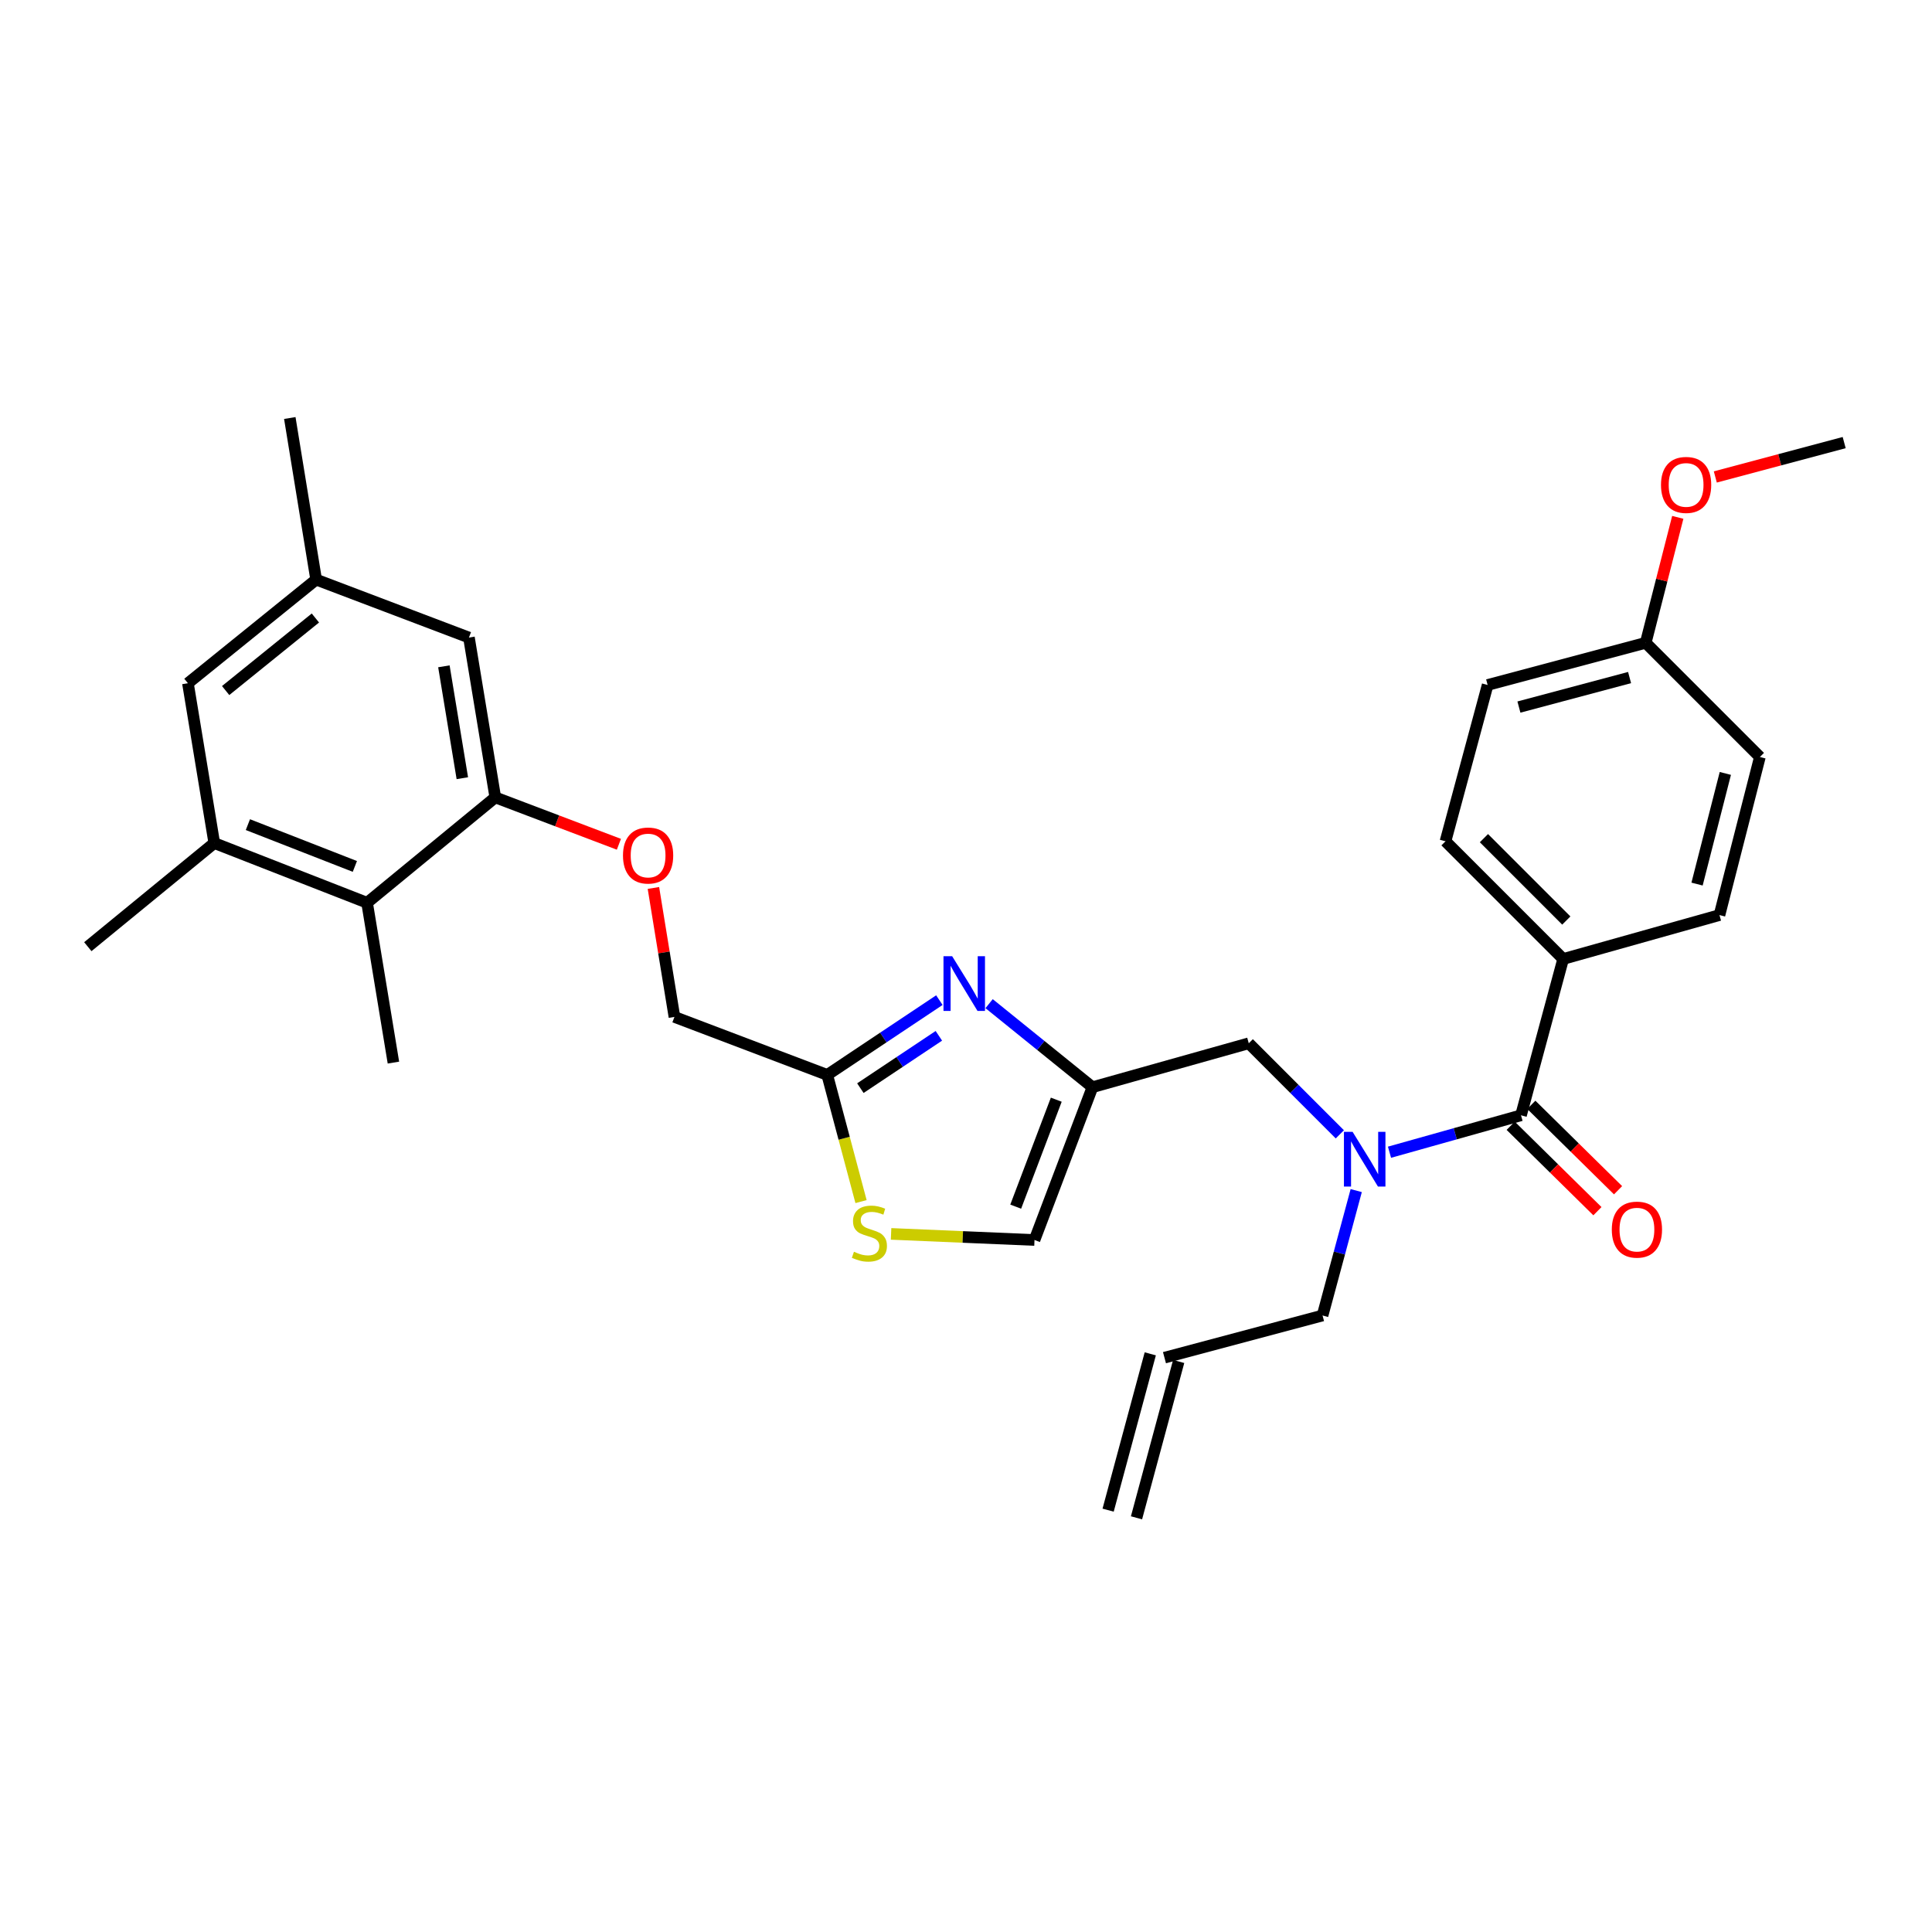 <?xml version='1.0' encoding='iso-8859-1'?>
<svg version='1.1' baseProfile='full'
              xmlns='http://www.w3.org/2000/svg'
                      xmlns:rdkit='http://www.rdkit.org/xml'
                      xmlns:xlink='http://www.w3.org/1999/xlink'
                  xml:space='preserve'
width='1000px' height='1000px' viewBox='0 0 1000 1000'>
<!-- END OF HEADER -->
<rect style='opacity:1.0;fill:#FFFFFF;stroke:none' width='1000' height='1000' x='0' y='0'> </rect>
<path class='bond-0' d='M 809.089,496.365 L 748.184,435.451' style='fill:none;fill-rule:evenodd;stroke:#000000;stroke-width:6px;stroke-linecap:butt;stroke-linejoin:miter;stroke-opacity:1' />
<path class='bond-0' d='M 810.715,476.468 L 768.081,433.829' style='fill:none;fill-rule:evenodd;stroke:#000000;stroke-width:6px;stroke-linecap:butt;stroke-linejoin:miter;stroke-opacity:1' />
<path class='bond-1' d='M 809.089,496.365 L 889.997,473.639' style='fill:none;fill-rule:evenodd;stroke:#000000;stroke-width:6px;stroke-linecap:butt;stroke-linejoin:miter;stroke-opacity:1' />
<path class='bond-2' d='M 809.089,496.365 L 787.269,577.272' style='fill:none;fill-rule:evenodd;stroke:#000000;stroke-width:6px;stroke-linecap:butt;stroke-linejoin:miter;stroke-opacity:1' />
<path class='bond-3' d='M 693.5,587.136 L 669.93,563.567' style='fill:none;fill-rule:evenodd;stroke:#0000FF;stroke-width:6px;stroke-linecap:butt;stroke-linejoin:miter;stroke-opacity:1' />
<path class='bond-3' d='M 669.93,563.567 L 646.361,539.997' style='fill:none;fill-rule:evenodd;stroke:#000000;stroke-width:6px;stroke-linecap:butt;stroke-linejoin:miter;stroke-opacity:1' />
<path class='bond-4' d='M 719.202,596.391 L 753.235,586.832' style='fill:none;fill-rule:evenodd;stroke:#0000FF;stroke-width:6px;stroke-linecap:butt;stroke-linejoin:miter;stroke-opacity:1' />
<path class='bond-4' d='M 753.235,586.832 L 787.269,577.272' style='fill:none;fill-rule:evenodd;stroke:#000000;stroke-width:6px;stroke-linecap:butt;stroke-linejoin:miter;stroke-opacity:1' />
<path class='bond-5' d='M 701.979,616.252 L 693.264,648.579' style='fill:none;fill-rule:evenodd;stroke:#0000FF;stroke-width:6px;stroke-linecap:butt;stroke-linejoin:miter;stroke-opacity:1' />
<path class='bond-5' d='M 693.264,648.579 L 684.549,680.905' style='fill:none;fill-rule:evenodd;stroke:#000000;stroke-width:6px;stroke-linecap:butt;stroke-linejoin:miter;stroke-opacity:1' />
<path class='bond-6' d='M 781.929,582.693 L 804.377,604.802' style='fill:none;fill-rule:evenodd;stroke:#000000;stroke-width:6px;stroke-linecap:butt;stroke-linejoin:miter;stroke-opacity:1' />
<path class='bond-6' d='M 804.377,604.802 L 826.824,626.911' style='fill:none;fill-rule:evenodd;stroke:#FF0000;stroke-width:6px;stroke-linecap:butt;stroke-linejoin:miter;stroke-opacity:1' />
<path class='bond-6' d='M 792.608,571.851 L 815.055,593.96' style='fill:none;fill-rule:evenodd;stroke:#000000;stroke-width:6px;stroke-linecap:butt;stroke-linejoin:miter;stroke-opacity:1' />
<path class='bond-6' d='M 815.055,593.96 L 837.503,616.069' style='fill:none;fill-rule:evenodd;stroke:#FF0000;stroke-width:6px;stroke-linecap:butt;stroke-linejoin:miter;stroke-opacity:1' />
<path class='bond-7' d='M 748.184,435.451 L 769.997,354.544' style='fill:none;fill-rule:evenodd;stroke:#000000;stroke-width:6px;stroke-linecap:butt;stroke-linejoin:miter;stroke-opacity:1' />
<path class='bond-8' d='M 889.997,473.639 L 910.913,391.819' style='fill:none;fill-rule:evenodd;stroke:#000000;stroke-width:6px;stroke-linecap:butt;stroke-linejoin:miter;stroke-opacity:1' />
<path class='bond-8' d='M 878.391,457.597 L 893.032,400.323' style='fill:none;fill-rule:evenodd;stroke:#000000;stroke-width:6px;stroke-linecap:butt;stroke-linejoin:miter;stroke-opacity:1' />
<path class='bond-9' d='M 588.254,785.615 L 610.075,704.707' style='fill:none;fill-rule:evenodd;stroke:#000000;stroke-width:6px;stroke-linecap:butt;stroke-linejoin:miter;stroke-opacity:1' />
<path class='bond-9' d='M 573.561,781.652 L 595.382,700.744' style='fill:none;fill-rule:evenodd;stroke:#000000;stroke-width:6px;stroke-linecap:butt;stroke-linejoin:miter;stroke-opacity:1' />
<path class='bond-10' d='M 646.361,539.997 L 565.453,562.731' style='fill:none;fill-rule:evenodd;stroke:#000000;stroke-width:6px;stroke-linecap:butt;stroke-linejoin:miter;stroke-opacity:1' />
<path class='bond-11' d='M 602.728,702.726 L 684.549,680.905' style='fill:none;fill-rule:evenodd;stroke:#000000;stroke-width:6px;stroke-linecap:butt;stroke-linejoin:miter;stroke-opacity:1' />
<path class='bond-12' d='M 338.206,459.609 L 343.648,492.985' style='fill:none;fill-rule:evenodd;stroke:#FF0000;stroke-width:6px;stroke-linecap:butt;stroke-linejoin:miter;stroke-opacity:1' />
<path class='bond-12' d='M 343.648,492.985 L 349.091,526.361' style='fill:none;fill-rule:evenodd;stroke:#000000;stroke-width:6px;stroke-linecap:butt;stroke-linejoin:miter;stroke-opacity:1' />
<path class='bond-13' d='M 320.339,436.996 L 288.352,424.861' style='fill:none;fill-rule:evenodd;stroke:#FF0000;stroke-width:6px;stroke-linecap:butt;stroke-linejoin:miter;stroke-opacity:1' />
<path class='bond-13' d='M 288.352,424.861 L 256.364,412.726' style='fill:none;fill-rule:evenodd;stroke:#000000;stroke-width:6px;stroke-linecap:butt;stroke-linejoin:miter;stroke-opacity:1' />
<path class='bond-14' d='M 349.091,526.361 L 428.181,556.365' style='fill:none;fill-rule:evenodd;stroke:#000000;stroke-width:6px;stroke-linecap:butt;stroke-linejoin:miter;stroke-opacity:1' />
<path class='bond-15' d='M 461.22,638.663 L 498.338,640.242' style='fill:none;fill-rule:evenodd;stroke:#CCCC00;stroke-width:6px;stroke-linecap:butt;stroke-linejoin:miter;stroke-opacity:1' />
<path class='bond-15' d='M 498.338,640.242 L 535.457,641.821' style='fill:none;fill-rule:evenodd;stroke:#000000;stroke-width:6px;stroke-linecap:butt;stroke-linejoin:miter;stroke-opacity:1' />
<path class='bond-16' d='M 445.671,621.949 L 436.926,589.157' style='fill:none;fill-rule:evenodd;stroke:#CCCC00;stroke-width:6px;stroke-linecap:butt;stroke-linejoin:miter;stroke-opacity:1' />
<path class='bond-16' d='M 436.926,589.157 L 428.181,556.365' style='fill:none;fill-rule:evenodd;stroke:#000000;stroke-width:6px;stroke-linecap:butt;stroke-linejoin:miter;stroke-opacity:1' />
<path class='bond-17' d='M 535.457,641.821 L 565.453,562.731' style='fill:none;fill-rule:evenodd;stroke:#000000;stroke-width:6px;stroke-linecap:butt;stroke-linejoin:miter;stroke-opacity:1' />
<path class='bond-17' d='M 525.728,624.561 L 546.725,569.198' style='fill:none;fill-rule:evenodd;stroke:#000000;stroke-width:6px;stroke-linecap:butt;stroke-linejoin:miter;stroke-opacity:1' />
<path class='bond-18' d='M 163.637,299.997 L 97.271,353.639' style='fill:none;fill-rule:evenodd;stroke:#000000;stroke-width:6px;stroke-linecap:butt;stroke-linejoin:miter;stroke-opacity:1' />
<path class='bond-18' d='M 163.248,319.878 L 116.792,357.428' style='fill:none;fill-rule:evenodd;stroke:#000000;stroke-width:6px;stroke-linecap:butt;stroke-linejoin:miter;stroke-opacity:1' />
<path class='bond-19' d='M 163.637,299.997 L 242.727,330.001' style='fill:none;fill-rule:evenodd;stroke:#000000;stroke-width:6px;stroke-linecap:butt;stroke-linejoin:miter;stroke-opacity:1' />
<path class='bond-20' d='M 163.637,299.997 L 150,216.367' style='fill:none;fill-rule:evenodd;stroke:#000000;stroke-width:6px;stroke-linecap:butt;stroke-linejoin:miter;stroke-opacity:1' />
<path class='bond-21' d='M 97.271,353.639 L 110.908,436.364' style='fill:none;fill-rule:evenodd;stroke:#000000;stroke-width:6px;stroke-linecap:butt;stroke-linejoin:miter;stroke-opacity:1' />
<path class='bond-22' d='M 110.908,436.364 L 189.998,467.273' style='fill:none;fill-rule:evenodd;stroke:#000000;stroke-width:6px;stroke-linecap:butt;stroke-linejoin:miter;stroke-opacity:1' />
<path class='bond-22' d='M 128.31,426.827 L 183.673,448.463' style='fill:none;fill-rule:evenodd;stroke:#000000;stroke-width:6px;stroke-linecap:butt;stroke-linejoin:miter;stroke-opacity:1' />
<path class='bond-23' d='M 110.908,436.364 L 45.455,489.999' style='fill:none;fill-rule:evenodd;stroke:#000000;stroke-width:6px;stroke-linecap:butt;stroke-linejoin:miter;stroke-opacity:1' />
<path class='bond-24' d='M 189.998,467.273 L 256.364,412.726' style='fill:none;fill-rule:evenodd;stroke:#000000;stroke-width:6px;stroke-linecap:butt;stroke-linejoin:miter;stroke-opacity:1' />
<path class='bond-25' d='M 189.998,467.273 L 203.635,549.999' style='fill:none;fill-rule:evenodd;stroke:#000000;stroke-width:6px;stroke-linecap:butt;stroke-linejoin:miter;stroke-opacity:1' />
<path class='bond-26' d='M 256.364,412.726 L 242.727,330.001' style='fill:none;fill-rule:evenodd;stroke:#000000;stroke-width:6px;stroke-linecap:butt;stroke-linejoin:miter;stroke-opacity:1' />
<path class='bond-26' d='M 239.303,402.793 L 229.758,344.885' style='fill:none;fill-rule:evenodd;stroke:#000000;stroke-width:6px;stroke-linecap:butt;stroke-linejoin:miter;stroke-opacity:1' />
<path class='bond-27' d='M 565.453,562.731 L 538.707,541.112' style='fill:none;fill-rule:evenodd;stroke:#000000;stroke-width:6px;stroke-linecap:butt;stroke-linejoin:miter;stroke-opacity:1' />
<path class='bond-27' d='M 538.707,541.112 L 511.96,519.494' style='fill:none;fill-rule:evenodd;stroke:#0000FF;stroke-width:6px;stroke-linecap:butt;stroke-linejoin:miter;stroke-opacity:1' />
<path class='bond-28' d='M 486.216,517.67 L 457.199,537.017' style='fill:none;fill-rule:evenodd;stroke:#0000FF;stroke-width:6px;stroke-linecap:butt;stroke-linejoin:miter;stroke-opacity:1' />
<path class='bond-28' d='M 457.199,537.017 L 428.181,556.365' style='fill:none;fill-rule:evenodd;stroke:#000000;stroke-width:6px;stroke-linecap:butt;stroke-linejoin:miter;stroke-opacity:1' />
<path class='bond-28' d='M 485.953,536.135 L 465.641,549.679' style='fill:none;fill-rule:evenodd;stroke:#0000FF;stroke-width:6px;stroke-linecap:butt;stroke-linejoin:miter;stroke-opacity:1' />
<path class='bond-28' d='M 465.641,549.679 L 445.328,563.222' style='fill:none;fill-rule:evenodd;stroke:#000000;stroke-width:6px;stroke-linecap:butt;stroke-linejoin:miter;stroke-opacity:1' />
<path class='bond-29' d='M 851.817,332.723 L 910.913,391.819' style='fill:none;fill-rule:evenodd;stroke:#000000;stroke-width:6px;stroke-linecap:butt;stroke-linejoin:miter;stroke-opacity:1' />
<path class='bond-30' d='M 851.817,332.723 L 860.115,300.253' style='fill:none;fill-rule:evenodd;stroke:#000000;stroke-width:6px;stroke-linecap:butt;stroke-linejoin:miter;stroke-opacity:1' />
<path class='bond-30' d='M 860.115,300.253 L 868.413,267.782' style='fill:none;fill-rule:evenodd;stroke:#FF0000;stroke-width:6px;stroke-linecap:butt;stroke-linejoin:miter;stroke-opacity:1' />
<path class='bond-31' d='M 851.817,332.723 L 769.997,354.544' style='fill:none;fill-rule:evenodd;stroke:#000000;stroke-width:6px;stroke-linecap:butt;stroke-linejoin:miter;stroke-opacity:1' />
<path class='bond-31' d='M 843.465,350.7 L 786.191,365.975' style='fill:none;fill-rule:evenodd;stroke:#000000;stroke-width:6px;stroke-linecap:butt;stroke-linejoin:miter;stroke-opacity:1' />
<path class='bond-32' d='M 887.842,246.879 L 921.194,237.985' style='fill:none;fill-rule:evenodd;stroke:#FF0000;stroke-width:6px;stroke-linecap:butt;stroke-linejoin:miter;stroke-opacity:1' />
<path class='bond-32' d='M 921.194,237.985 L 954.545,229.09' style='fill:none;fill-rule:evenodd;stroke:#000000;stroke-width:6px;stroke-linecap:butt;stroke-linejoin:miter;stroke-opacity:1' />
<path  class='atom-1' d='M 700.101 585.837
L 709.381 600.837
Q 710.301 602.317, 711.781 604.997
Q 713.261 607.677, 713.341 607.837
L 713.341 585.837
L 717.101 585.837
L 717.101 614.157
L 713.221 614.157
L 703.261 597.757
Q 702.101 595.837, 700.861 593.637
Q 699.661 591.437, 699.301 590.757
L 699.301 614.157
L 695.621 614.157
L 695.621 585.837
L 700.101 585.837
' fill='#0000FF'/>
<path  class='atom-3' d='M 834.269 636.448
Q 834.269 629.648, 837.629 625.848
Q 840.989 622.048, 847.269 622.048
Q 853.549 622.048, 856.909 625.848
Q 860.269 629.648, 860.269 636.448
Q 860.269 643.328, 856.869 647.248
Q 853.469 651.128, 847.269 651.128
Q 841.029 651.128, 837.629 647.248
Q 834.269 643.368, 834.269 636.448
M 847.269 647.928
Q 851.589 647.928, 853.909 645.048
Q 856.269 642.128, 856.269 636.448
Q 856.269 630.888, 853.909 628.088
Q 851.589 625.248, 847.269 625.248
Q 842.949 625.248, 840.589 628.048
Q 838.269 630.848, 838.269 636.448
Q 838.269 642.168, 840.589 645.048
Q 842.949 647.928, 847.269 647.928
' fill='#FF0000'/>
<path  class='atom-9' d='M 322.454 442.811
Q 322.454 436.011, 325.814 432.211
Q 329.174 428.411, 335.454 428.411
Q 341.734 428.411, 345.094 432.211
Q 348.454 436.011, 348.454 442.811
Q 348.454 449.691, 345.054 453.611
Q 341.654 457.491, 335.454 457.491
Q 329.214 457.491, 325.814 453.611
Q 322.454 449.731, 322.454 442.811
M 335.454 454.291
Q 339.774 454.291, 342.094 451.411
Q 344.454 448.491, 344.454 442.811
Q 344.454 437.251, 342.094 434.451
Q 339.774 431.611, 335.454 431.611
Q 331.134 431.611, 328.774 434.411
Q 326.454 437.211, 326.454 442.811
Q 326.454 448.531, 328.774 451.411
Q 331.134 454.291, 335.454 454.291
' fill='#FF0000'/>
<path  class='atom-11' d='M 442.001 647.906
Q 442.321 648.026, 443.641 648.586
Q 444.961 649.146, 446.401 649.506
Q 447.881 649.826, 449.321 649.826
Q 452.001 649.826, 453.561 648.546
Q 455.121 647.226, 455.121 644.946
Q 455.121 643.386, 454.321 642.426
Q 453.561 641.466, 452.361 640.946
Q 451.161 640.426, 449.161 639.826
Q 446.641 639.066, 445.121 638.346
Q 443.641 637.626, 442.561 636.106
Q 441.521 634.586, 441.521 632.026
Q 441.521 628.466, 443.921 626.266
Q 446.361 624.066, 451.161 624.066
Q 454.441 624.066, 458.161 625.626
L 457.241 628.706
Q 453.841 627.306, 451.281 627.306
Q 448.521 627.306, 447.001 628.466
Q 445.481 629.586, 445.521 631.546
Q 445.521 633.066, 446.281 633.986
Q 447.081 634.906, 448.201 635.426
Q 449.361 635.946, 451.281 636.546
Q 453.841 637.346, 455.361 638.146
Q 456.881 638.946, 457.961 640.586
Q 459.081 642.186, 459.081 644.946
Q 459.081 648.866, 456.441 650.986
Q 453.841 653.066, 449.481 653.066
Q 446.961 653.066, 445.041 652.506
Q 443.161 651.986, 440.921 651.066
L 442.001 647.906
' fill='#CCCC00'/>
<path  class='atom-23' d='M 492.827 494.928
L 502.107 509.928
Q 503.027 511.408, 504.507 514.088
Q 505.987 516.768, 506.067 516.928
L 506.067 494.928
L 509.827 494.928
L 509.827 523.248
L 505.947 523.248
L 495.987 506.848
Q 494.827 504.928, 493.587 502.728
Q 492.387 500.528, 492.027 499.848
L 492.027 523.248
L 488.347 523.248
L 488.347 494.928
L 492.827 494.928
' fill='#0000FF'/>
<path  class='atom-29' d='M 859.725 250.991
Q 859.725 244.191, 863.085 240.391
Q 866.445 236.591, 872.725 236.591
Q 879.005 236.591, 882.365 240.391
Q 885.725 244.191, 885.725 250.991
Q 885.725 257.871, 882.325 261.791
Q 878.925 265.671, 872.725 265.671
Q 866.485 265.671, 863.085 261.791
Q 859.725 257.911, 859.725 250.991
M 872.725 262.471
Q 877.045 262.471, 879.365 259.591
Q 881.725 256.671, 881.725 250.991
Q 881.725 245.431, 879.365 242.631
Q 877.045 239.791, 872.725 239.791
Q 868.405 239.791, 866.045 242.591
Q 863.725 245.391, 863.725 250.991
Q 863.725 256.711, 866.045 259.591
Q 868.405 262.471, 872.725 262.471
' fill='#FF0000'/>
</svg>
